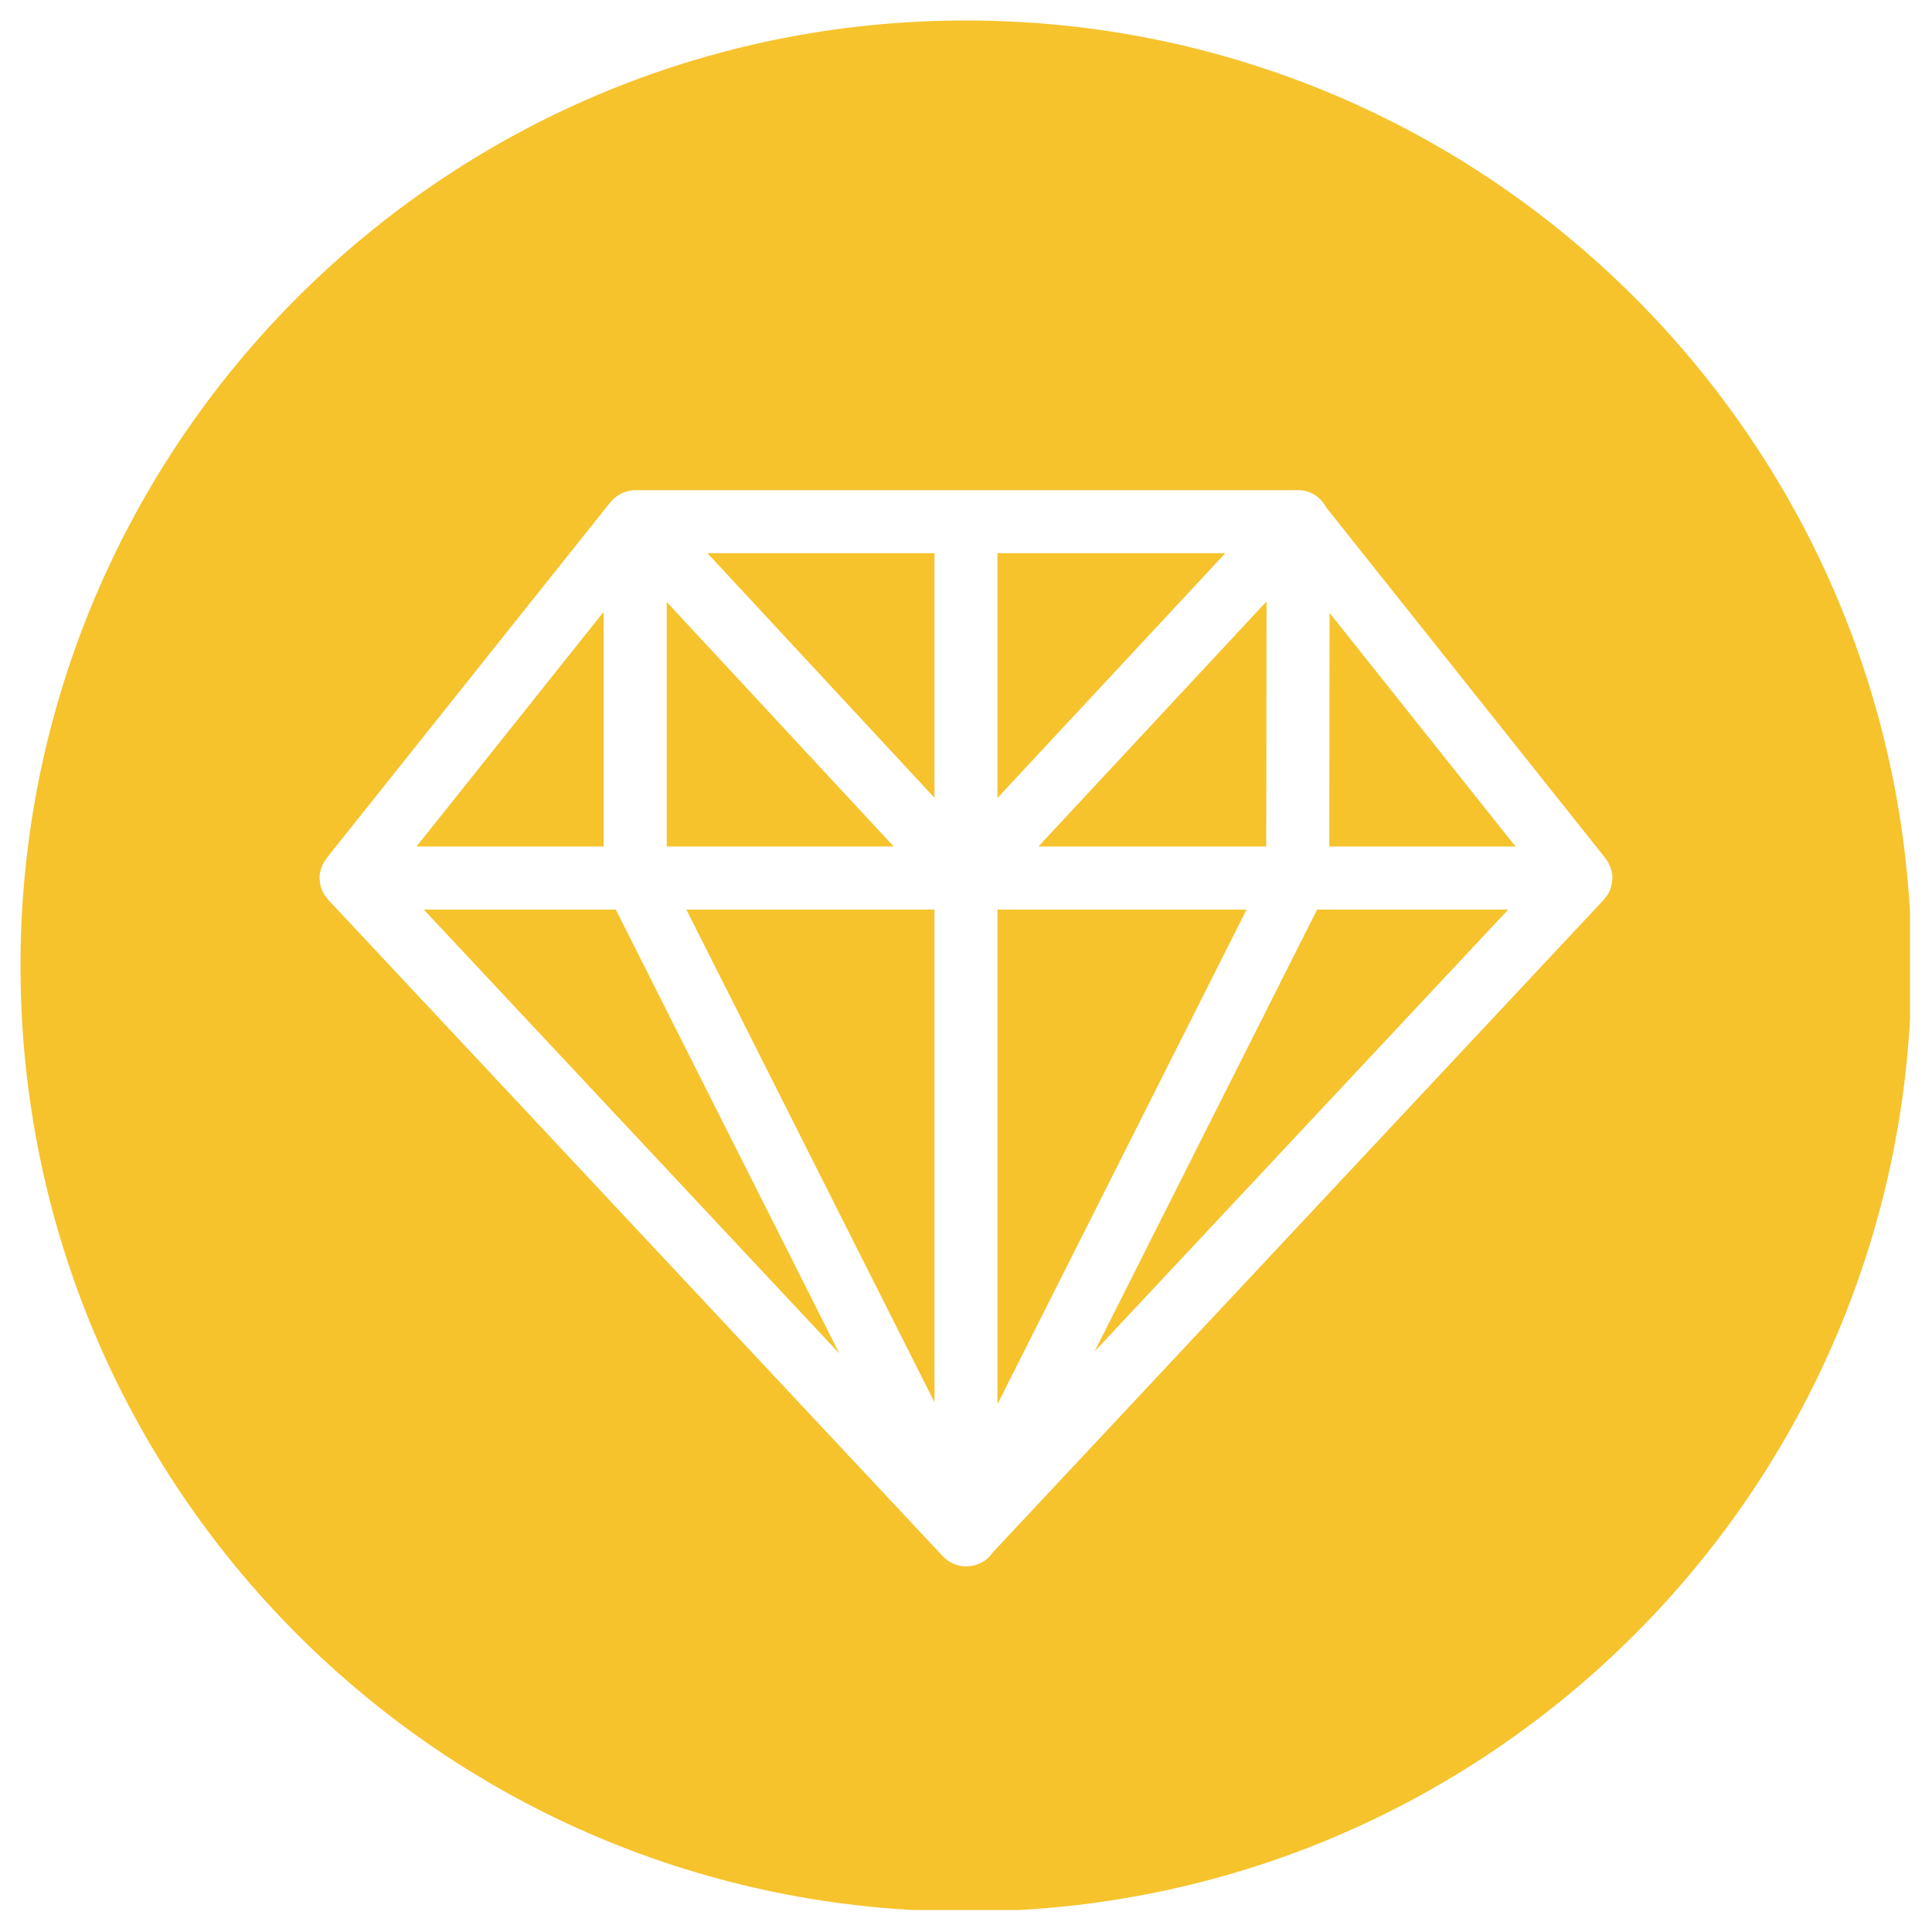 <svg xmlns="http://www.w3.org/2000/svg" xmlns:xlink="http://www.w3.org/1999/xlink" width="500" zoomAndPan="magnify" viewBox="0 0 375 375" height="500" preserveAspectRatio="xMidYMid meet" version="1.0"><defs><clipPath id="a92fdd7694"><path d="M 3.977 3.977 L 370.727 3.977 L 370.727 370.727 L 3.977 370.727 Z M 3.977 3.977 " clip-rule="nonzero"/></clipPath></defs><path fill="#f6c32d" d="M 181.379 272.176 L 181.379 176.547 L 133.223 176.547 Z M 181.379 272.176 " fill-opacity="1" fill-rule="nonzero"/><path fill="#f6c32d" d="M 181.379 154.848 L 181.379 107.375 L 137.316 107.375 Z M 181.379 154.848 " fill-opacity="1" fill-rule="nonzero"/><path fill="#f6c32d" d="M 82.25 176.547 L 162.918 262.719 L 119.523 176.547 Z M 82.25 176.547 " fill-opacity="1" fill-rule="nonzero"/><path fill="#f6c32d" d="M 117.176 118.742 L 80.84 164.312 L 117.176 164.312 Z M 117.176 118.742 " fill-opacity="1" fill-rule="nonzero"/><path fill="#f6c32d" d="M 129.41 116.84 L 129.41 164.312 L 173.473 164.312 Z M 129.41 116.84 " fill-opacity="1" fill-rule="nonzero"/><path fill="#f6c32d" d="M 193.613 107.375 L 193.613 154.879 L 237.832 107.375 Z M 193.613 107.375 " fill-opacity="1" fill-rule="nonzero"/><g clip-path="url(#a92fdd7694)"><path fill="#f6c32d" d="M 187.496 3.977 C 86.141 3.977 3.977 86.141 3.977 187.496 C 3.977 288.852 86.141 371.02 187.496 371.02 C 288.852 371.02 371.02 288.852 371.02 187.496 C 371.02 86.141 288.852 3.977 187.496 3.977 Z M 312.953 170.594 C 312.953 170.68 312.938 170.758 312.93 170.844 C 312.887 171.5 312.758 172.129 312.52 172.715 C 312.512 172.734 312.512 172.758 312.5 172.777 C 312.234 173.418 311.848 173.988 311.395 174.496 C 311.363 174.531 311.352 174.578 311.32 174.613 L 192.695 301.328 C 191.781 302.672 190.43 303.559 188.914 303.871 C 188.887 303.879 188.855 303.883 188.824 303.891 C 188.797 303.895 188.77 303.906 188.746 303.914 C 188.562 303.953 188.367 303.953 188.18 303.973 C 188.012 303.988 187.848 304.043 187.676 304.043 C 187.648 304.043 187.621 304.035 187.594 304.031 C 187.574 304.031 187.551 304.039 187.531 304.039 C 187.52 304.039 187.512 304.043 187.504 304.043 L 187.5 304.043 C 187.07 304.043 186.656 303.996 186.254 303.914 C 186.215 303.906 186.176 303.887 186.137 303.879 C 186.094 303.867 186.051 303.848 186.008 303.836 C 185.883 303.805 185.762 303.762 185.637 303.723 C 185.453 303.664 185.262 303.617 185.086 303.543 C 184.98 303.496 184.883 303.43 184.777 303.375 C 184.703 303.336 184.633 303.297 184.559 303.254 C 184.453 303.195 184.344 303.148 184.238 303.082 C 184.172 303.039 184.098 303.004 184.035 302.957 C 183.906 302.867 183.797 302.758 183.676 302.66 C 183.48 302.504 183.285 302.348 183.109 302.168 C 183.094 302.156 183.078 302.145 183.062 302.129 C 183.051 302.113 183.035 302.102 183.02 302.09 L 63.676 174.613 C 63.645 174.578 63.633 174.531 63.602 174.496 C 63.145 173.984 62.758 173.414 62.492 172.773 C 62.484 172.754 62.484 172.738 62.477 172.719 C 62.238 172.133 62.105 171.492 62.062 170.832 C 62.059 170.75 62.043 170.672 62.039 170.594 C 62.039 170.539 62.023 170.488 62.023 170.43 C 62.023 169.832 62.133 169.27 62.293 168.727 C 62.324 168.621 62.352 168.523 62.387 168.422 C 62.602 167.812 62.902 167.246 63.285 166.742 C 63.316 166.703 63.324 166.652 63.355 166.613 L 118.508 97.438 C 118.57 97.359 118.652 97.301 118.723 97.227 C 118.84 97.09 118.957 96.953 119.086 96.828 C 119.105 96.812 119.113 96.785 119.133 96.77 C 119.164 96.738 119.211 96.73 119.246 96.699 C 119.254 96.691 119.262 96.684 119.27 96.68 C 119.402 96.562 119.531 96.449 119.672 96.348 C 119.887 96.188 120.113 96.055 120.348 95.926 C 120.484 95.848 120.617 95.762 120.766 95.695 C 120.883 95.641 121.008 95.594 121.129 95.547 C 121.203 95.52 121.277 95.504 121.348 95.48 C 121.441 95.449 121.531 95.422 121.625 95.395 C 121.746 95.363 121.859 95.312 121.98 95.285 C 122.406 95.191 122.844 95.137 123.293 95.137 L 251.793 95.137 C 251.82 95.137 251.852 95.145 251.879 95.145 C 251.91 95.145 251.941 95.137 251.977 95.137 C 251.98 95.137 251.98 95.137 251.98 95.137 C 254.34 95.141 256.363 96.492 257.383 98.453 L 311.641 166.617 C 311.672 166.66 311.68 166.707 311.707 166.75 C 312.09 167.254 312.391 167.816 312.605 168.426 C 312.641 168.527 312.672 168.625 312.699 168.73 C 312.859 169.273 312.969 169.836 312.969 170.43 C 312.969 170.488 312.957 170.539 312.953 170.594 Z M 312.953 170.594 " fill-opacity="1" fill-rule="nonzero"/></g><path fill="#f6c32d" d="M 245.777 164.312 L 245.84 116.73 L 201.547 164.312 Z M 245.777 164.312 " fill-opacity="1" fill-rule="nonzero"/><path fill="#f6c32d" d="M 258.012 164.312 L 294.164 164.312 L 258.07 118.969 Z M 258.012 164.312 " fill-opacity="1" fill-rule="nonzero"/><path fill="#f6c32d" d="M 212.473 262.297 L 292.746 176.547 L 255.652 176.547 Z M 212.473 262.297 " fill-opacity="1" fill-rule="nonzero"/><path fill="#f6c32d" d="M 193.613 176.547 L 193.613 272.539 L 241.953 176.547 Z M 193.613 176.547 " fill-opacity="1" fill-rule="nonzero"/></svg>